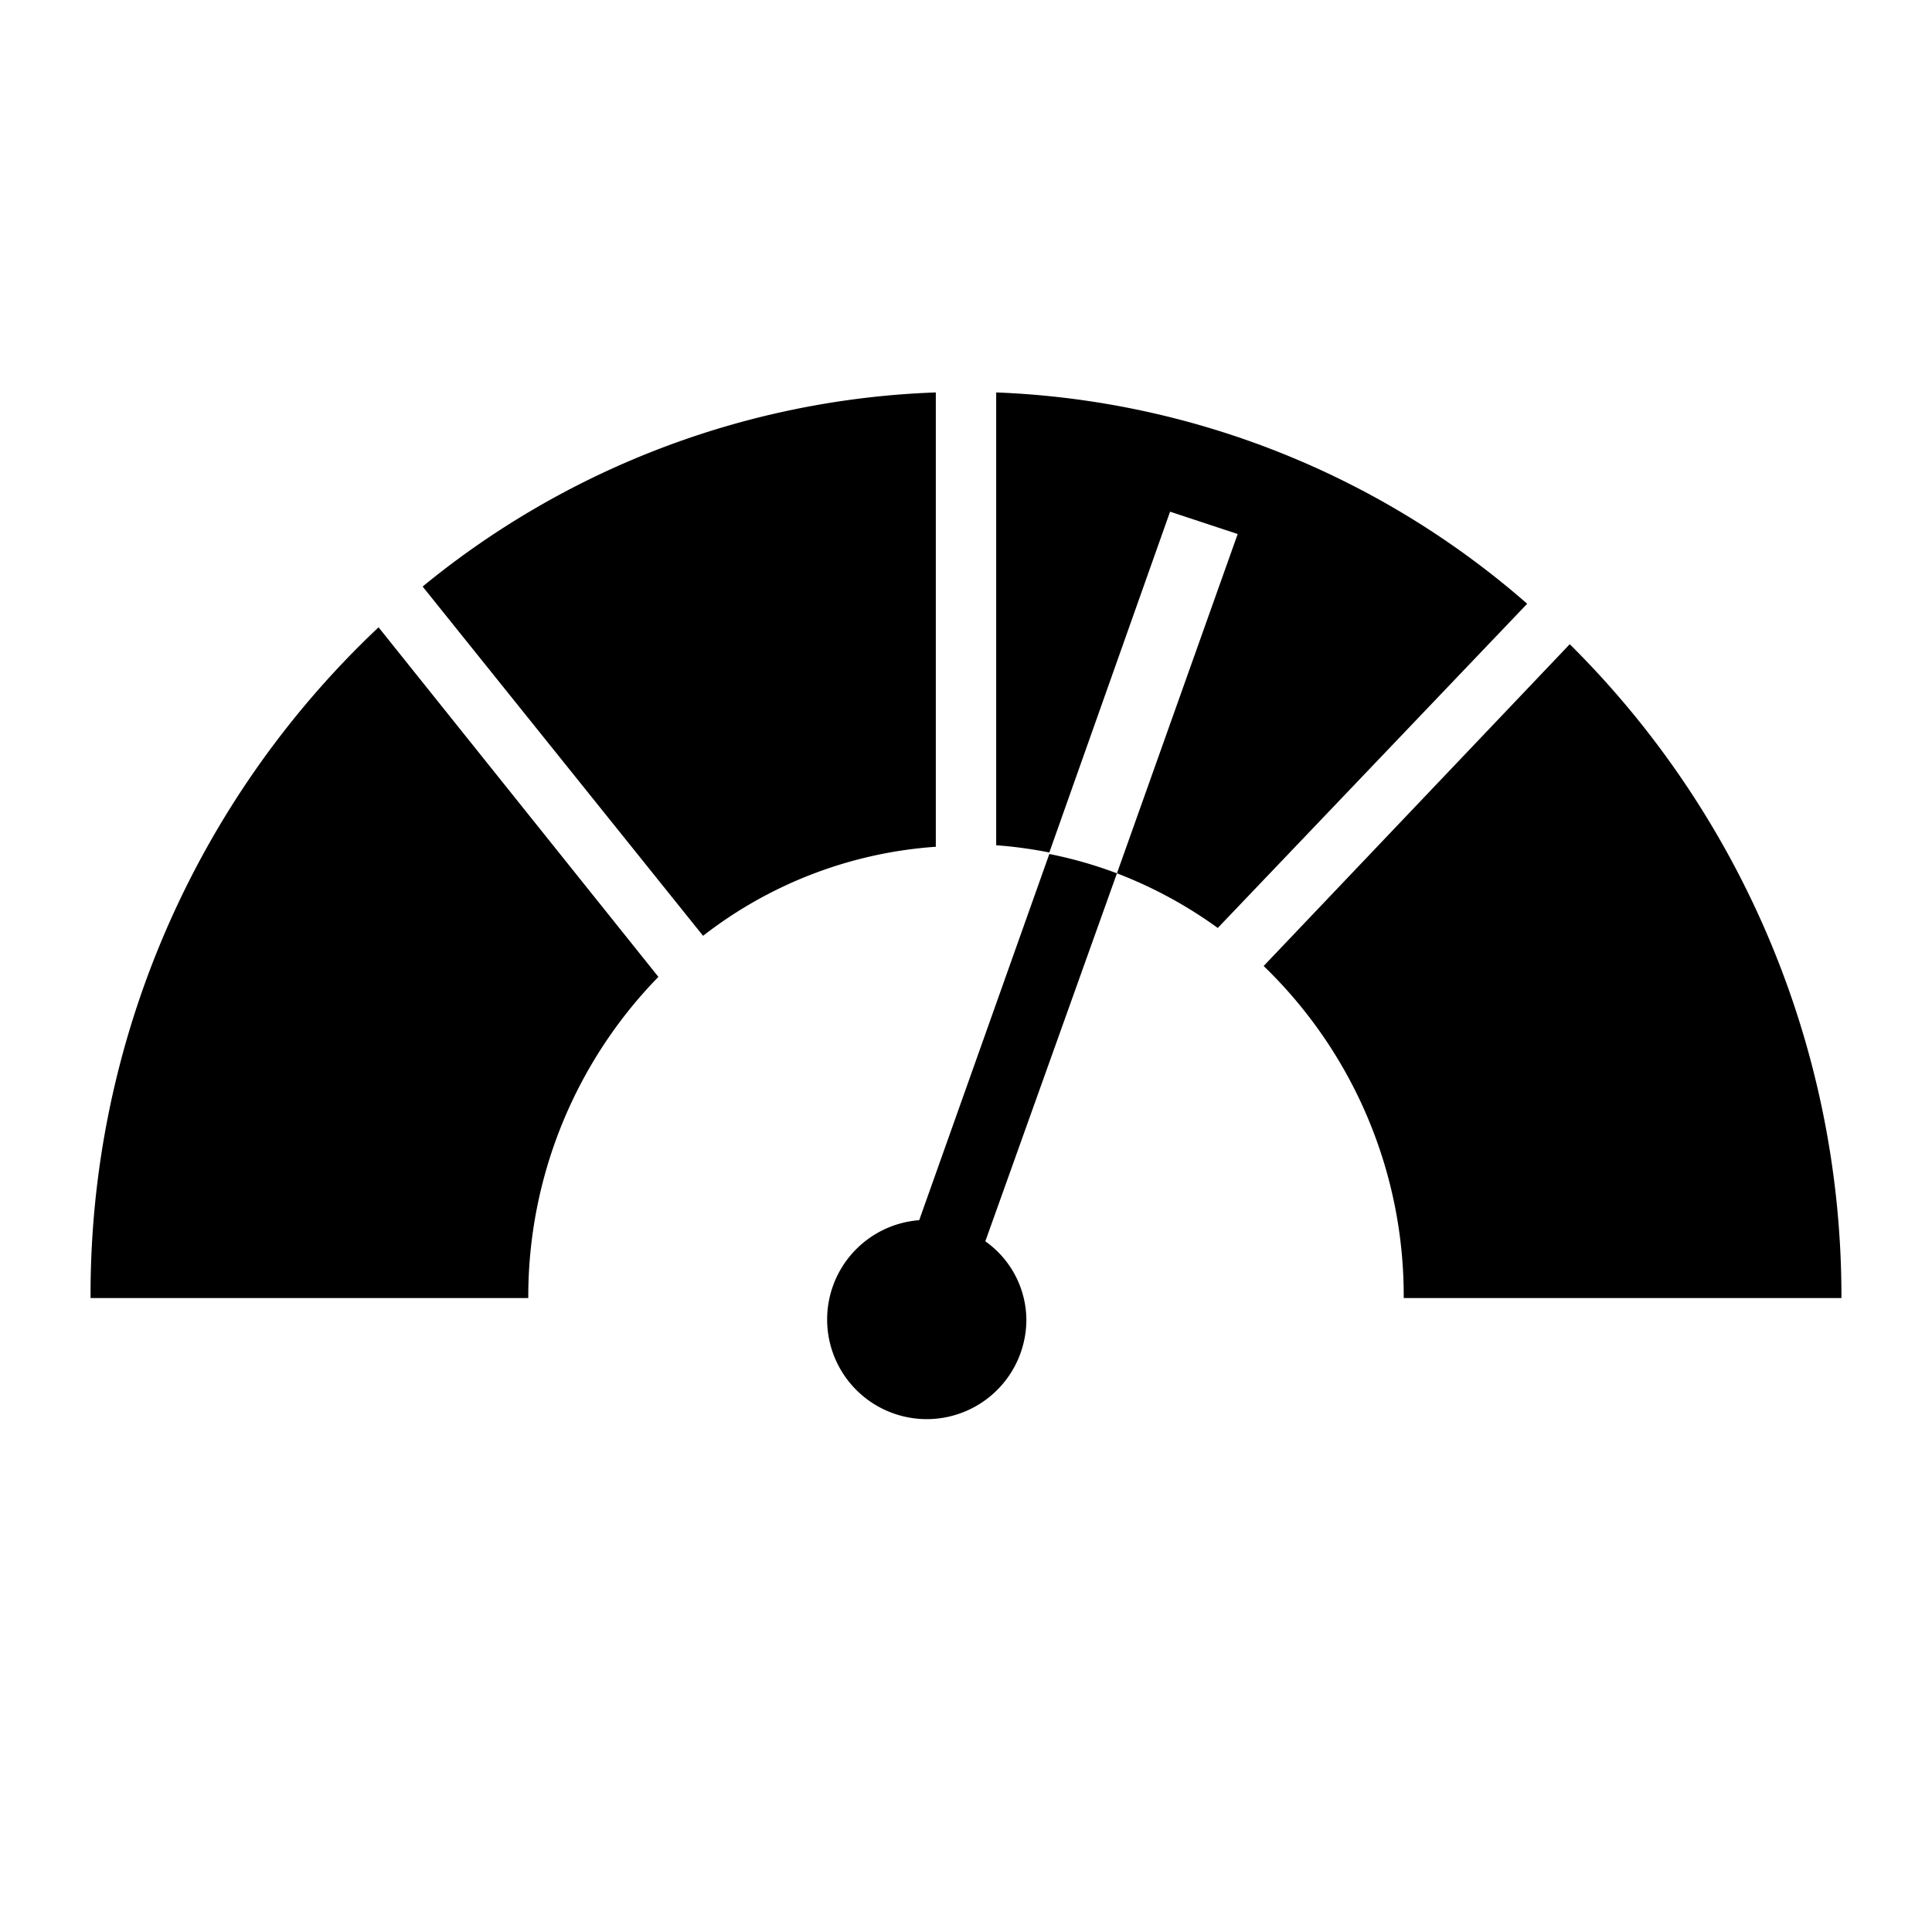 <svg xmlns="http://www.w3.org/2000/svg" id="Layer_1" height="512" viewBox="0 0 64 64" width="512" data-name="Layer 1"><path d="m61 43a30.42 30.42 0 0 0 -9-21.66l-10.14 10.66a15.18 15.18 0 0 1 4.64 11z"></path><path d="m34.76 28.29-4.31 12.13a3.3 3.3 0 1 0 3.55 3.29 3.21 3.21 0 0 0 -1.36-2.59l4.36-12.19a14 14 0 0 0 -2.24-.64z"></path><path d="m41 17.69-4 11.24a14.55 14.55 0 0 1 3.34 1.81l10.25-10.74a28.37 28.37 0 0 0 -17.59-7v15a14.34 14.34 0 0 1 1.76.24l4-11.29z"></path><path d="m31 28.05v-15.05a28.39 28.39 0 0 0 -17 6.43l9.29 11.57a14.15 14.15 0 0 1 7.71-2.95z"></path><path d="m3 43h14.5a15.17 15.17 0 0 1 4.31-10.64l-9.27-11.58a30.36 30.36 0 0 0 -9.54 22.22z"></path></svg>